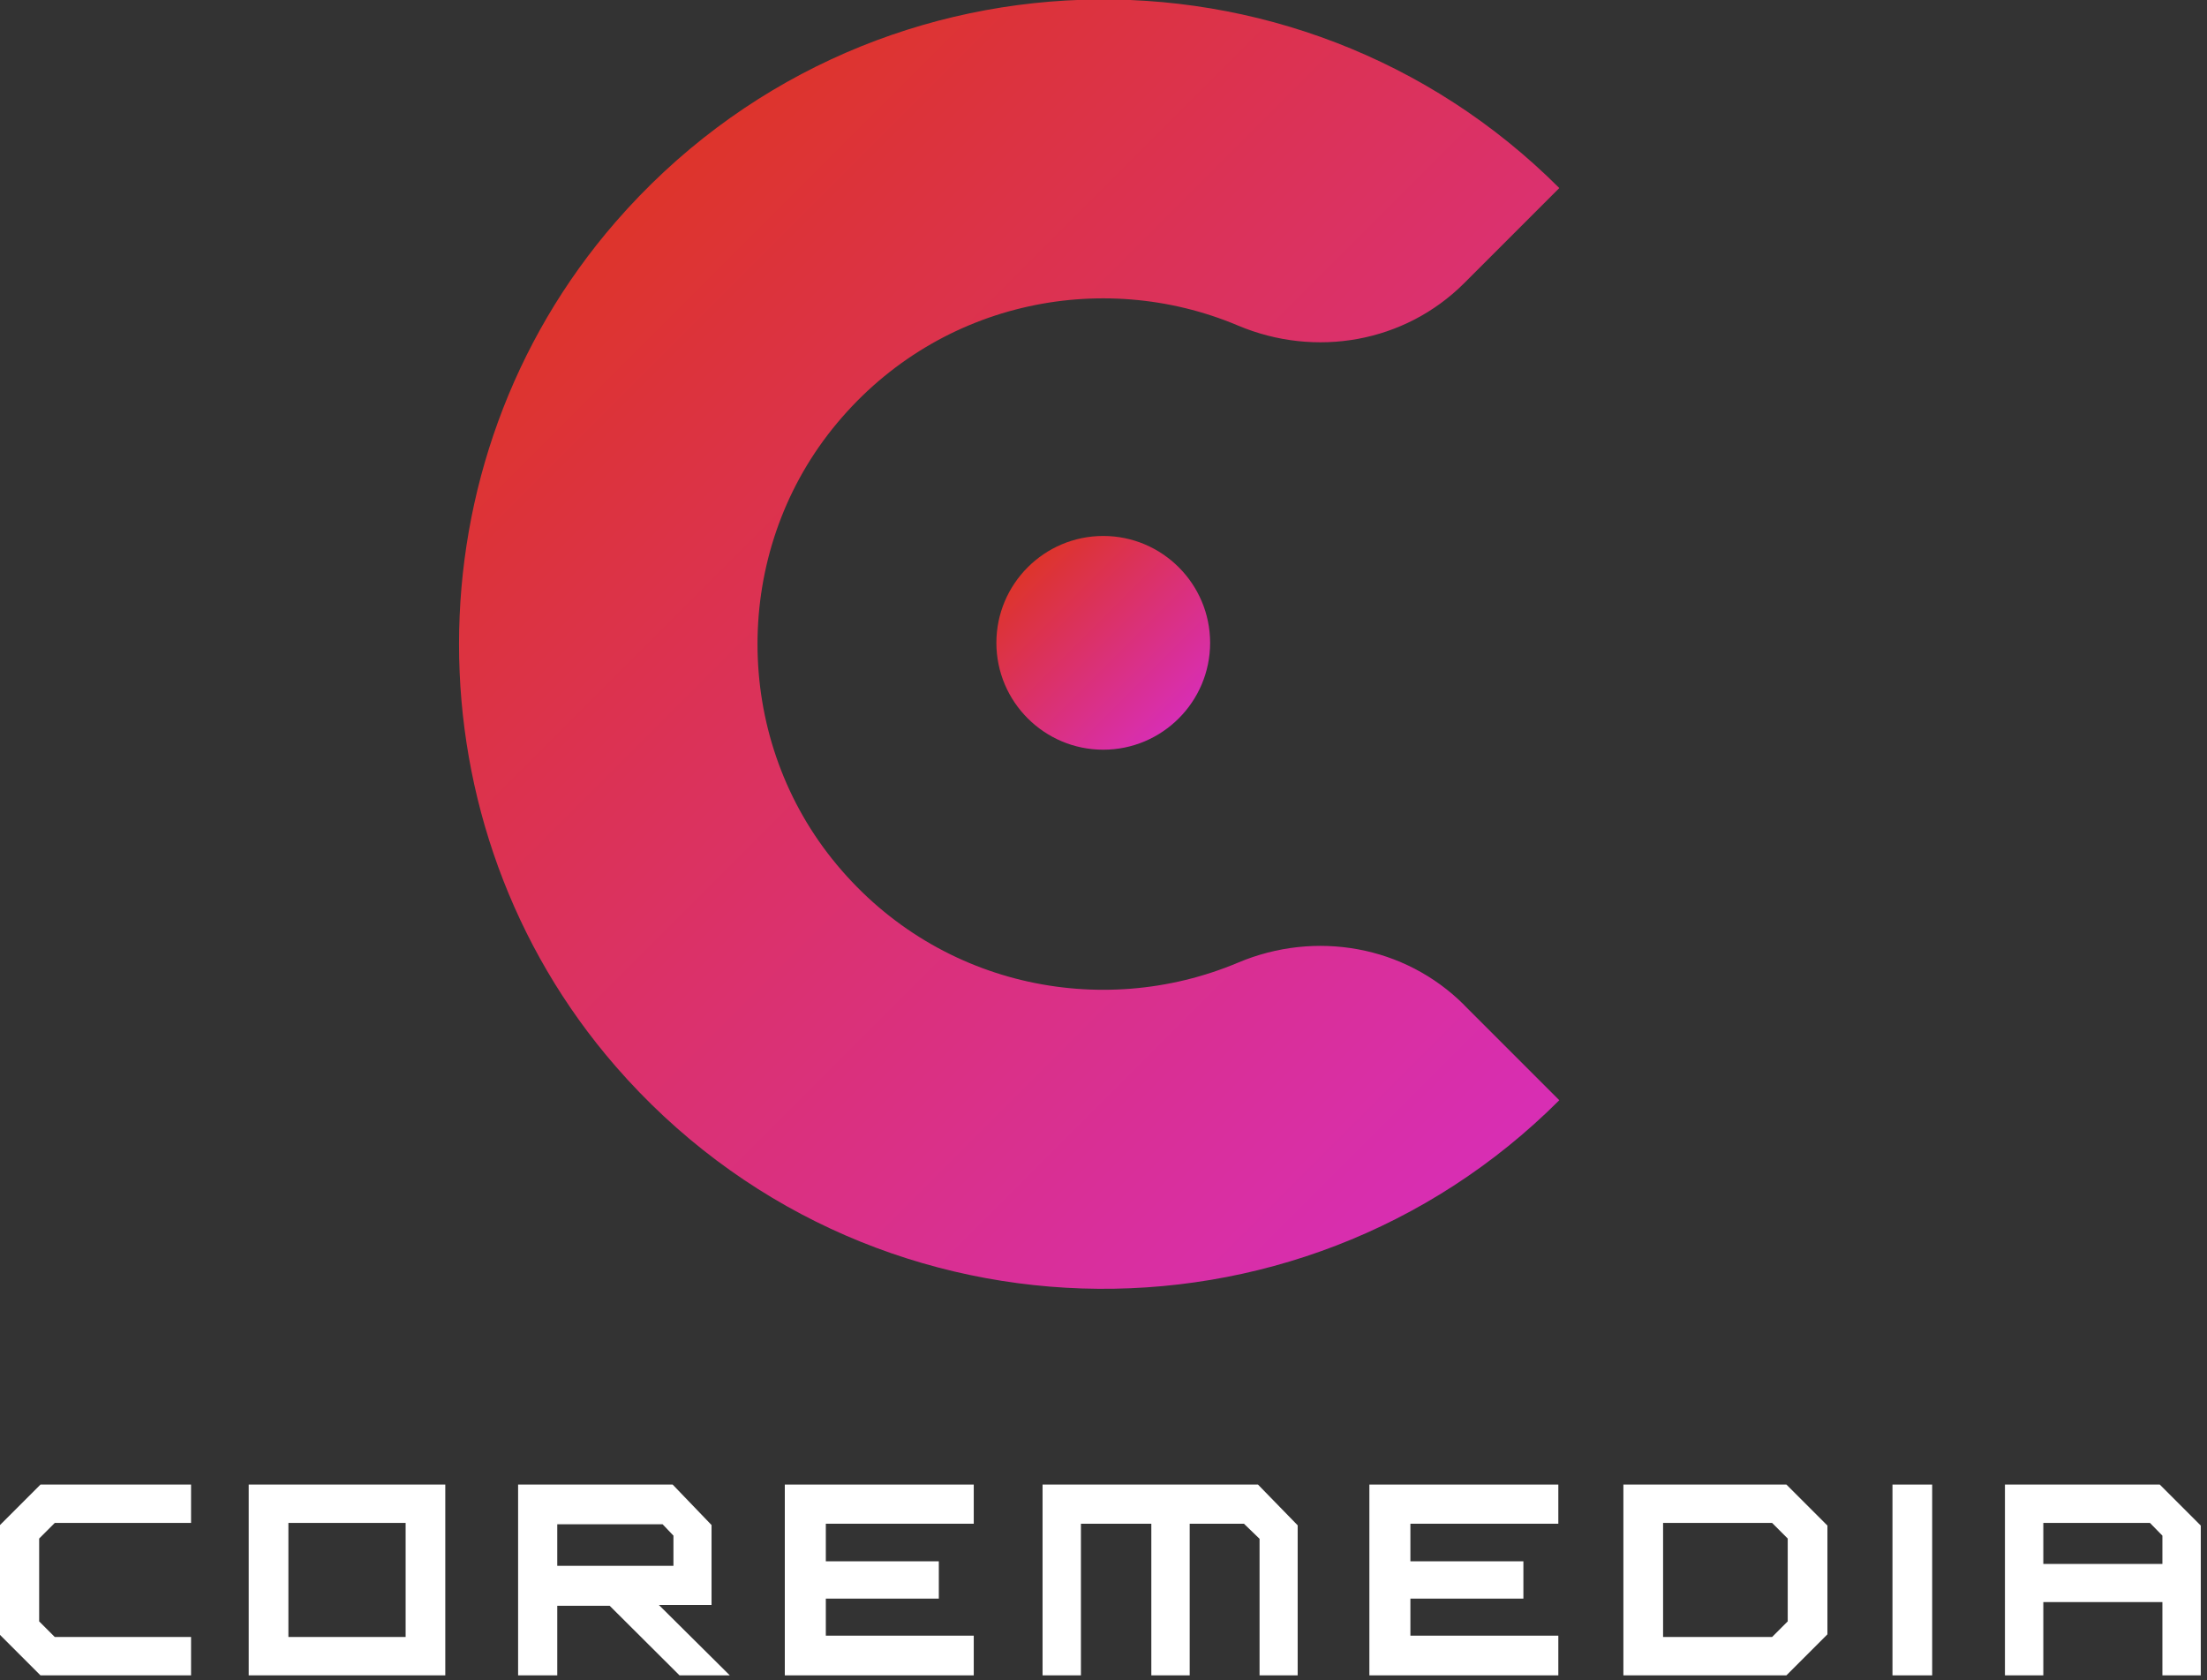 <?xml version="1.0" encoding="UTF-8" standalone="no"?>
<svg
        id="logo"
        viewBox="0 0 52.541 40"
        version="1.1"
        sodipodi:docname="2023_CM_NewLogo_RGB_logo_full_stacked_white_small.svg"
        width="52.541"
        height="40"
        inkscape:version="1.2.2 (732a01da63, 2022-12-09)"
        xmlns:inkscape="http://www.inkscape.org/namespaces/inkscape"
        xmlns:sodipodi="http://sodipodi.sourceforge.net/DTD/sodipodi-0.dtd"
        xmlns:xlink="http://www.w3.org/1999/xlink"
        xmlns="http://www.w3.org/2000/svg"
        xmlns:svg="http://www.w3.org/2000/svg">
  <rect x="0" y="0" width="52.541" height="40" fill="#333333" stroke="none"/>
  <sodipodi:namedview
          id="namedview239"
          pagecolor="#ffffff"
          bordercolor="#000000"
          borderopacity="0.25"
          inkscape:showpageshadow="2"
          inkscape:pageopacity="0.0"
          inkscape:pagecheckerboard="0"
          inkscape:deskcolor="#d1d1d1"
          showgrid="false"
          inkscape:zoom="0.49578789"
          inkscape:cx="250.10695"
          inkscape:cy="190.6057"
          inkscape:window-width="3200"
          inkscape:window-height="1722"
          inkscape:window-x="4792"
          inkscape:window-y="-8"
          inkscape:window-maximized="1"
          inkscape:current-layer="logo" />
  <defs
          id="defs210">
    <style
            id="style202">
      .cls-1 {
      fill: #fff;
      }

      .cls-2 {
      fill: url(#red_to_magenta);
      }

      .cls-3 {
      fill: url(#red_to_magenta-2);
      }
    </style>
    <linearGradient
            id="red_to_magenta"
            data-name="red to magenta"
            x1="195.32"
            y1="90.35"
            x2="402.12"
            y2="297.15"
            gradientUnits="userSpaceOnUse">
      <stop
              offset="0"
              stop-color="#dd342b"
              id="stop204" />
      <stop
              offset="1"
              stop-color="#d82eb4"
              id="stop206" />
    </linearGradient>
    <linearGradient
            id="red_to_magenta-2"
            data-name="red to magenta"
            x1="281.58"
            y1="176.34"
            x2="315.83"
            y2="210.58"
            xlink:href="#red_to_magenta" />
    <linearGradient
            inkscape:collect="always"
            xlink:href="#red_to_magenta"
            id="linearGradient241"
            gradientUnits="userSpaceOnUse"
            x1="195.32"
            y1="90.35"
            x2="402.12"
            y2="297.15" />
  </defs>
  <g
          id="g216"
          transform="matrix(0.105,0,0,0.105,-5.1,-5.01)">
    <path
            class="cls-2"
            d="m 380.55,275.58 c -13.47,-13.47 -33.71,-17.02 -51.26,-9.62 -31.11,13.12 -69.03,5.3 -92.02,-23.46 -22.6,-28.28 -22.6,-69.24 0,-97.52 22.99,-28.76 60.91,-36.58 92.01,-23.45 17.55,7.4 37.79,3.85 51.26,-9.61 L 402.11,90.35 C 342.65,30.89 244.31,33.44 188.18,98 c -47.38,54.49 -47.38,137.01 0,191.51 56.13,64.56 154.47,67.11 213.93,7.65 l -21.57,-21.57 z"
            id="path212"
            style="fill:url(#linearGradient241)" />
    <path
            class="cls-3"
            d="m 274.48,193.46 c 0,13.36 10.87,24.23 24.23,24.23 13.36,0 24.23,-10.87 24.23,-24.23 0,-13.36 -10.87,-24.23 -24.23,-24.23 -13.36,0 -24.23,10.87 -24.23,24.23 z"
            id="path214"
            style="fill:url(#red_to_magenta-2)" />
  </g>
  <g
          id="g236"
          transform="matrix(0.105,0,0,0.105,-5.1,-5.01)">
    <path
            class="cls-1"
            d="M 48.45,418.26 V 393.6 l 9.3,-9.3 h 34.14 v 8.7 h -30.9 l -3.54,3.54 v 18.78 l 3.54,3.54 h 30.9 v 8.7 H 57.75 Z"
            id="path218" />
    <path
            class="cls-1"
            d="m 104.96,384.3 h 44.57 v 43.26 h -44.57 z m 35.58,34.56 V 393 h -26.58 v 25.86 z"
            id="path220" />
    <path
            class="cls-1"
            d="m 166.04,384.3 h 35.04 l 8.82,9.18 v 18.12 h -11.94 l 16.08,15.96 h -11.4 L 186.8,411.78 h -11.88 v 15.78 h -8.88 z m 35.22,18.42 v -6.84 l -2.46,-2.58 h -23.88 v 9.42 z"
            id="path222" />
    <path
            class="cls-1"
            d="m 226.51,384.3 h 42.84 v 8.88 h -33.54 v 8.52 h 25.62 v 8.46 h -25.62 v 8.4 h 33.54 v 9 h -42.84 z"
            id="path224" />
    <path
            class="cls-1"
            d="m 284.96,384.3 h 48.83 l 9,9.24 v 34.02 h -8.64 V 396.6 l -3.54,-3.42 h -12.3 v 34.38 h -8.7 v -34.38 h -15.96 v 34.38 h -8.7 V 384.3 Z"
            id="path226" />
    <path
            class="cls-1"
            d="m 359.05,384.3 h 42.84 v 8.88 h -33.54 v 8.52 h 25.62 v 8.46 h -25.62 v 8.4 h 33.54 v 9 h -42.84 z"
            id="path228" />
    <path
            class="cls-1"
            d="m 416.64,384.3 h 36.96 l 9.3,9.3 v 24.66 l -9.3,9.3 h -36.96 z m 33.72,34.56 3.54,-3.54 V 396.54 L 450.36,393 h -24.72 v 25.86 z"
            id="path230" />
    <path
            class="cls-1"
            d="m 477.65,384.3 h 9 v 43.26 h -9 z"
            id="path232" />
    <path
            class="cls-1"
            d="m 503.15,384.3 h 35.1 l 9.3,9.3 v 33.96 h -8.7 v -16.62 h -27 v 16.62 h -8.7 z m 35.7,18 v -6.42 L 536.03,393 h -24.18 v 9.3 z"
            id="path234" />
  </g>
</svg>
